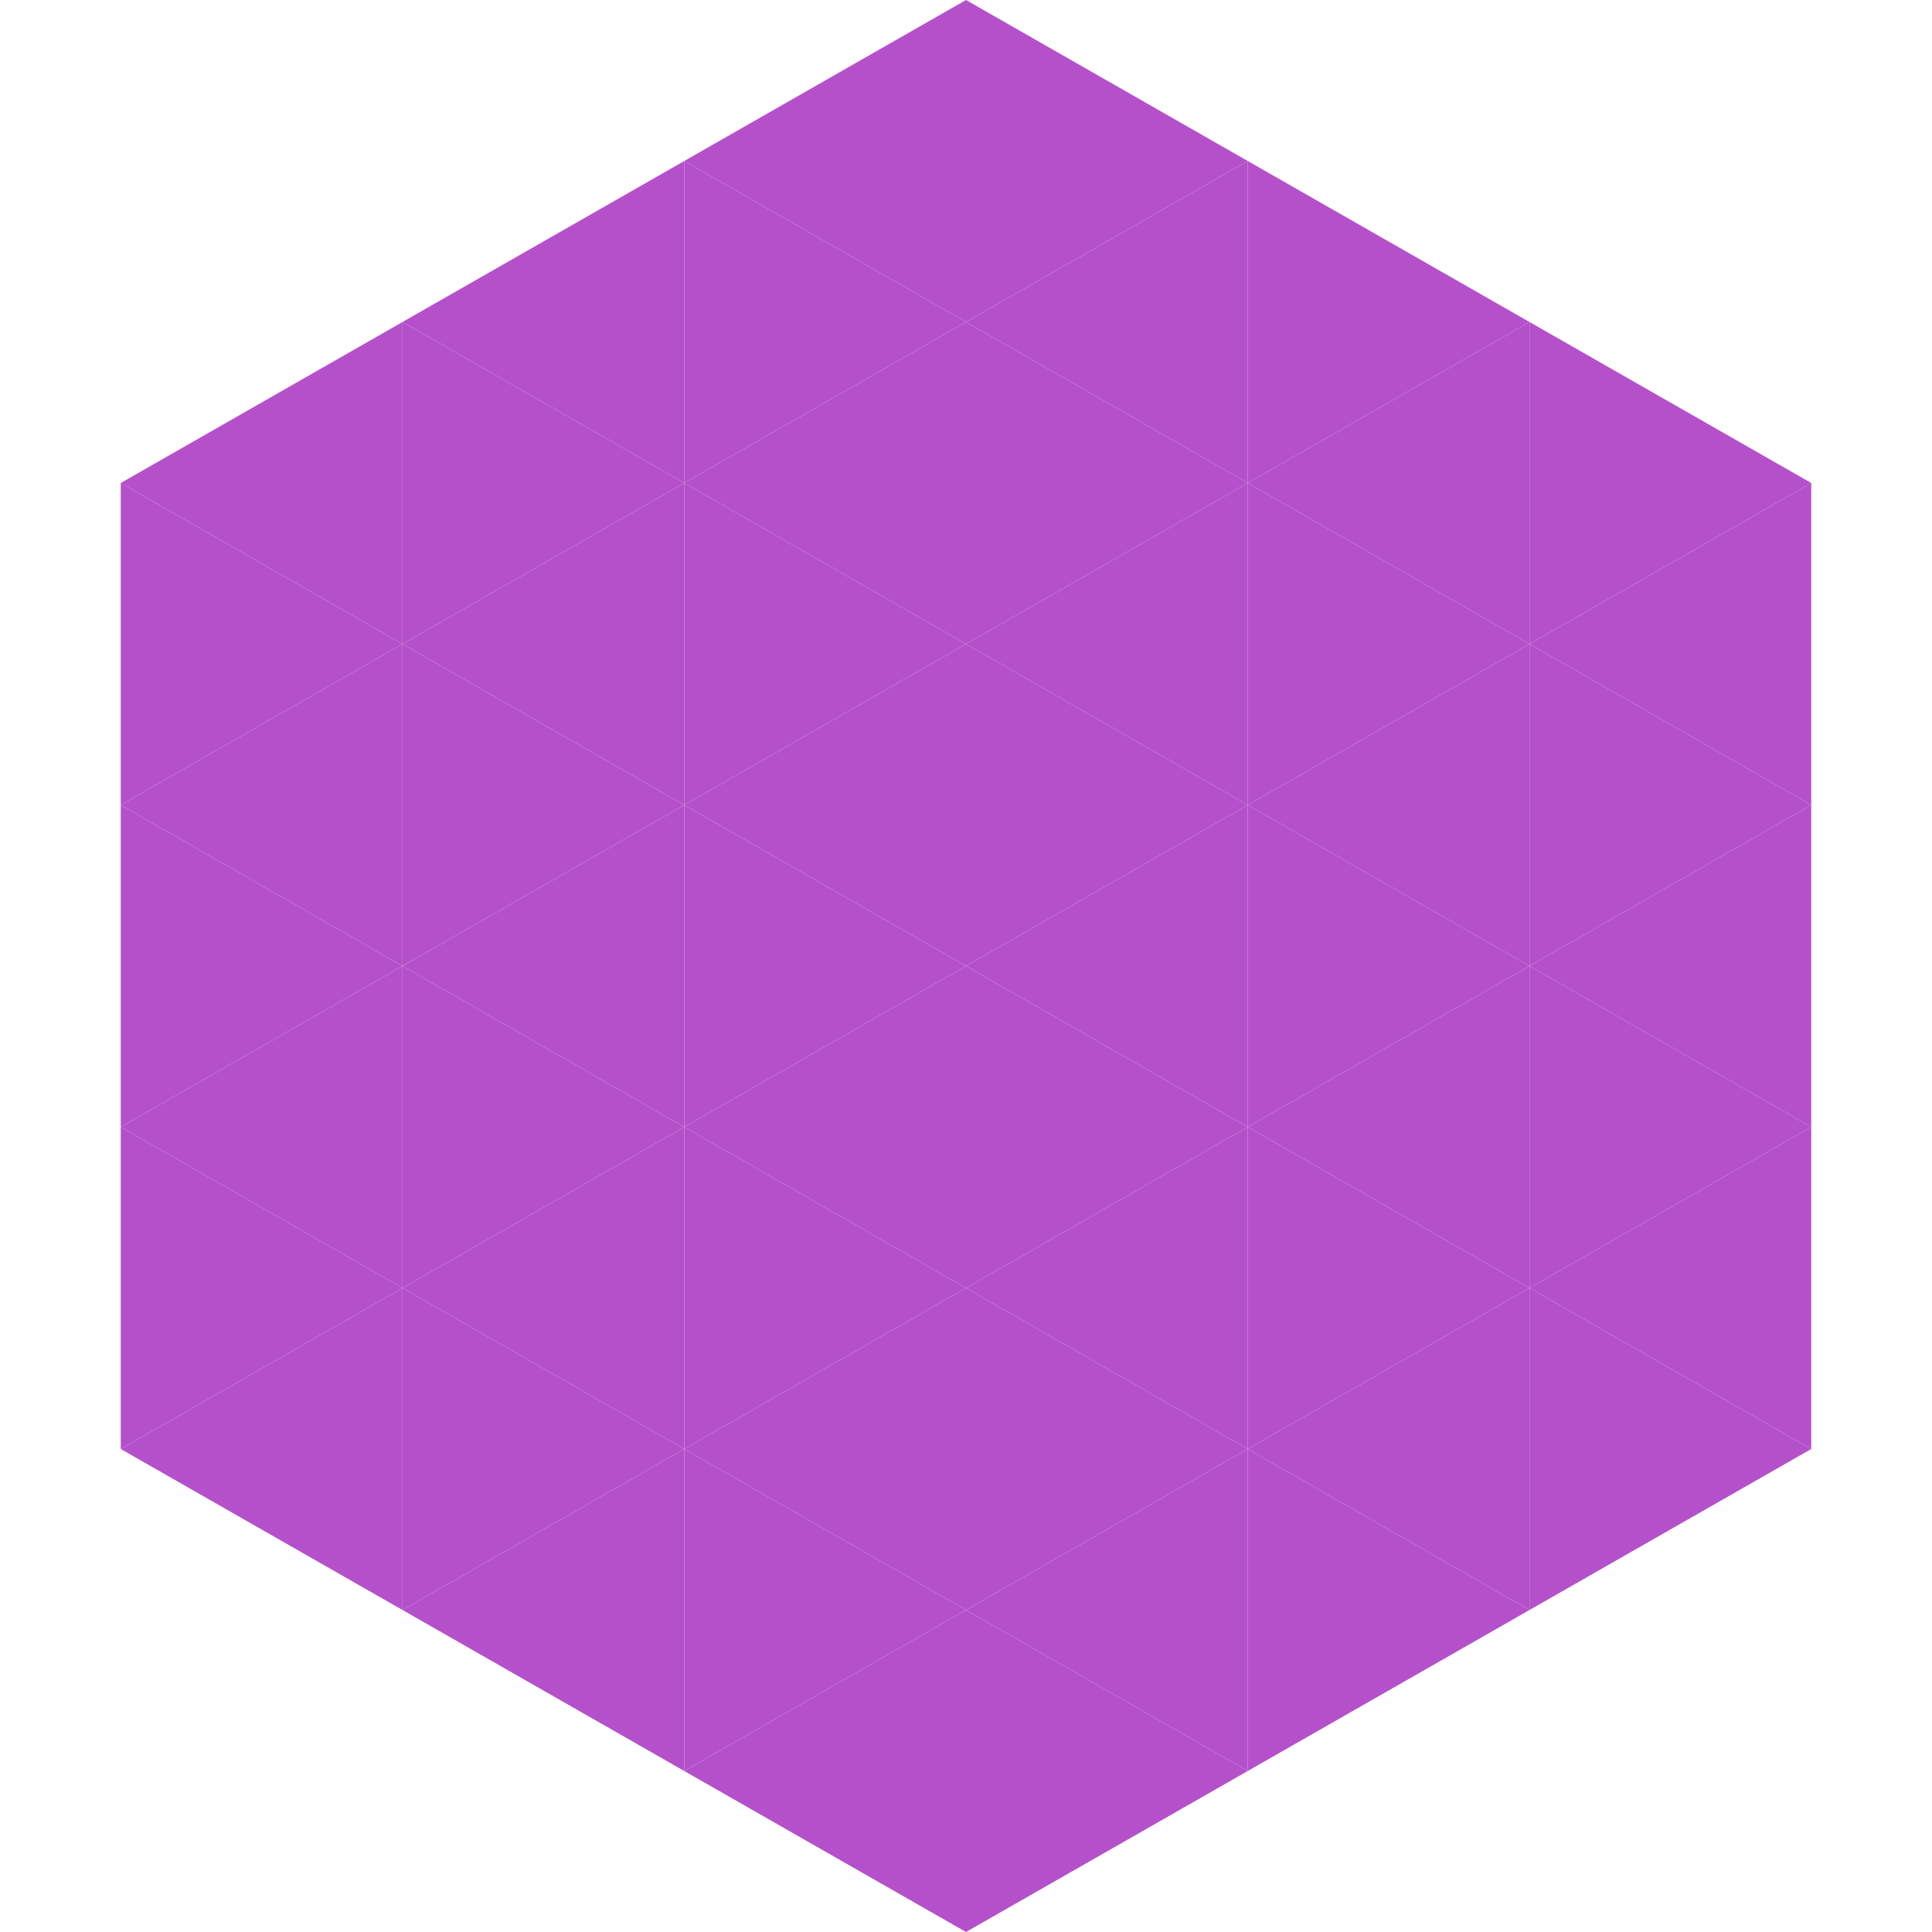 <?xml version="1.0"?>
<!-- Generated by SVGo -->
<svg width="240" height="240"
     xmlns="http://www.w3.org/2000/svg"
     xmlns:xlink="http://www.w3.org/1999/xlink">
<polygon points="50,40 15,60 50,80" style="fill:rgb(181,80,203)" />
<polygon points="190,40 225,60 190,80" style="fill:rgb(181,80,203)" />
<polygon points="15,60 50,80 15,100" style="fill:rgb(181,80,203)" />
<polygon points="225,60 190,80 225,100" style="fill:rgb(181,80,203)" />
<polygon points="50,80 15,100 50,120" style="fill:rgb(181,80,203)" />
<polygon points="190,80 225,100 190,120" style="fill:rgb(181,80,203)" />
<polygon points="15,100 50,120 15,140" style="fill:rgb(181,80,203)" />
<polygon points="225,100 190,120 225,140" style="fill:rgb(181,80,203)" />
<polygon points="50,120 15,140 50,160" style="fill:rgb(181,80,203)" />
<polygon points="190,120 225,140 190,160" style="fill:rgb(181,80,203)" />
<polygon points="15,140 50,160 15,180" style="fill:rgb(181,80,203)" />
<polygon points="225,140 190,160 225,180" style="fill:rgb(181,80,203)" />
<polygon points="50,160 15,180 50,200" style="fill:rgb(181,80,203)" />
<polygon points="190,160 225,180 190,200" style="fill:rgb(181,80,203)" />
<polygon points="15,180 50,200 15,220" style="fill:rgb(255,255,255); fill-opacity:0" />
<polygon points="225,180 190,200 225,220" style="fill:rgb(255,255,255); fill-opacity:0" />
<polygon points="50,0 85,20 50,40" style="fill:rgb(255,255,255); fill-opacity:0" />
<polygon points="190,0 155,20 190,40" style="fill:rgb(255,255,255); fill-opacity:0" />
<polygon points="85,20 50,40 85,60" style="fill:rgb(181,80,203)" />
<polygon points="155,20 190,40 155,60" style="fill:rgb(181,80,203)" />
<polygon points="50,40 85,60 50,80" style="fill:rgb(181,80,203)" />
<polygon points="190,40 155,60 190,80" style="fill:rgb(181,80,203)" />
<polygon points="85,60 50,80 85,100" style="fill:rgb(181,80,203)" />
<polygon points="155,60 190,80 155,100" style="fill:rgb(181,80,203)" />
<polygon points="50,80 85,100 50,120" style="fill:rgb(181,80,203)" />
<polygon points="190,80 155,100 190,120" style="fill:rgb(181,80,203)" />
<polygon points="85,100 50,120 85,140" style="fill:rgb(181,80,203)" />
<polygon points="155,100 190,120 155,140" style="fill:rgb(181,80,203)" />
<polygon points="50,120 85,140 50,160" style="fill:rgb(181,80,203)" />
<polygon points="190,120 155,140 190,160" style="fill:rgb(181,80,203)" />
<polygon points="85,140 50,160 85,180" style="fill:rgb(181,80,203)" />
<polygon points="155,140 190,160 155,180" style="fill:rgb(181,80,203)" />
<polygon points="50,160 85,180 50,200" style="fill:rgb(181,80,203)" />
<polygon points="190,160 155,180 190,200" style="fill:rgb(181,80,203)" />
<polygon points="85,180 50,200 85,220" style="fill:rgb(181,80,203)" />
<polygon points="155,180 190,200 155,220" style="fill:rgb(181,80,203)" />
<polygon points="120,0 85,20 120,40" style="fill:rgb(181,80,203)" />
<polygon points="120,0 155,20 120,40" style="fill:rgb(181,80,203)" />
<polygon points="85,20 120,40 85,60" style="fill:rgb(181,80,203)" />
<polygon points="155,20 120,40 155,60" style="fill:rgb(181,80,203)" />
<polygon points="120,40 85,60 120,80" style="fill:rgb(181,80,203)" />
<polygon points="120,40 155,60 120,80" style="fill:rgb(181,80,203)" />
<polygon points="85,60 120,80 85,100" style="fill:rgb(181,80,203)" />
<polygon points="155,60 120,80 155,100" style="fill:rgb(181,80,203)" />
<polygon points="120,80 85,100 120,120" style="fill:rgb(181,80,203)" />
<polygon points="120,80 155,100 120,120" style="fill:rgb(181,80,203)" />
<polygon points="85,100 120,120 85,140" style="fill:rgb(181,80,203)" />
<polygon points="155,100 120,120 155,140" style="fill:rgb(181,80,203)" />
<polygon points="120,120 85,140 120,160" style="fill:rgb(181,80,203)" />
<polygon points="120,120 155,140 120,160" style="fill:rgb(181,80,203)" />
<polygon points="85,140 120,160 85,180" style="fill:rgb(181,80,203)" />
<polygon points="155,140 120,160 155,180" style="fill:rgb(181,80,203)" />
<polygon points="120,160 85,180 120,200" style="fill:rgb(181,80,203)" />
<polygon points="120,160 155,180 120,200" style="fill:rgb(181,80,203)" />
<polygon points="85,180 120,200 85,220" style="fill:rgb(181,80,203)" />
<polygon points="155,180 120,200 155,220" style="fill:rgb(181,80,203)" />
<polygon points="120,200 85,220 120,240" style="fill:rgb(181,80,203)" />
<polygon points="120,200 155,220 120,240" style="fill:rgb(181,80,203)" />
<polygon points="85,220 120,240 85,260" style="fill:rgb(255,255,255); fill-opacity:0" />
<polygon points="155,220 120,240 155,260" style="fill:rgb(255,255,255); fill-opacity:0" />
</svg>
